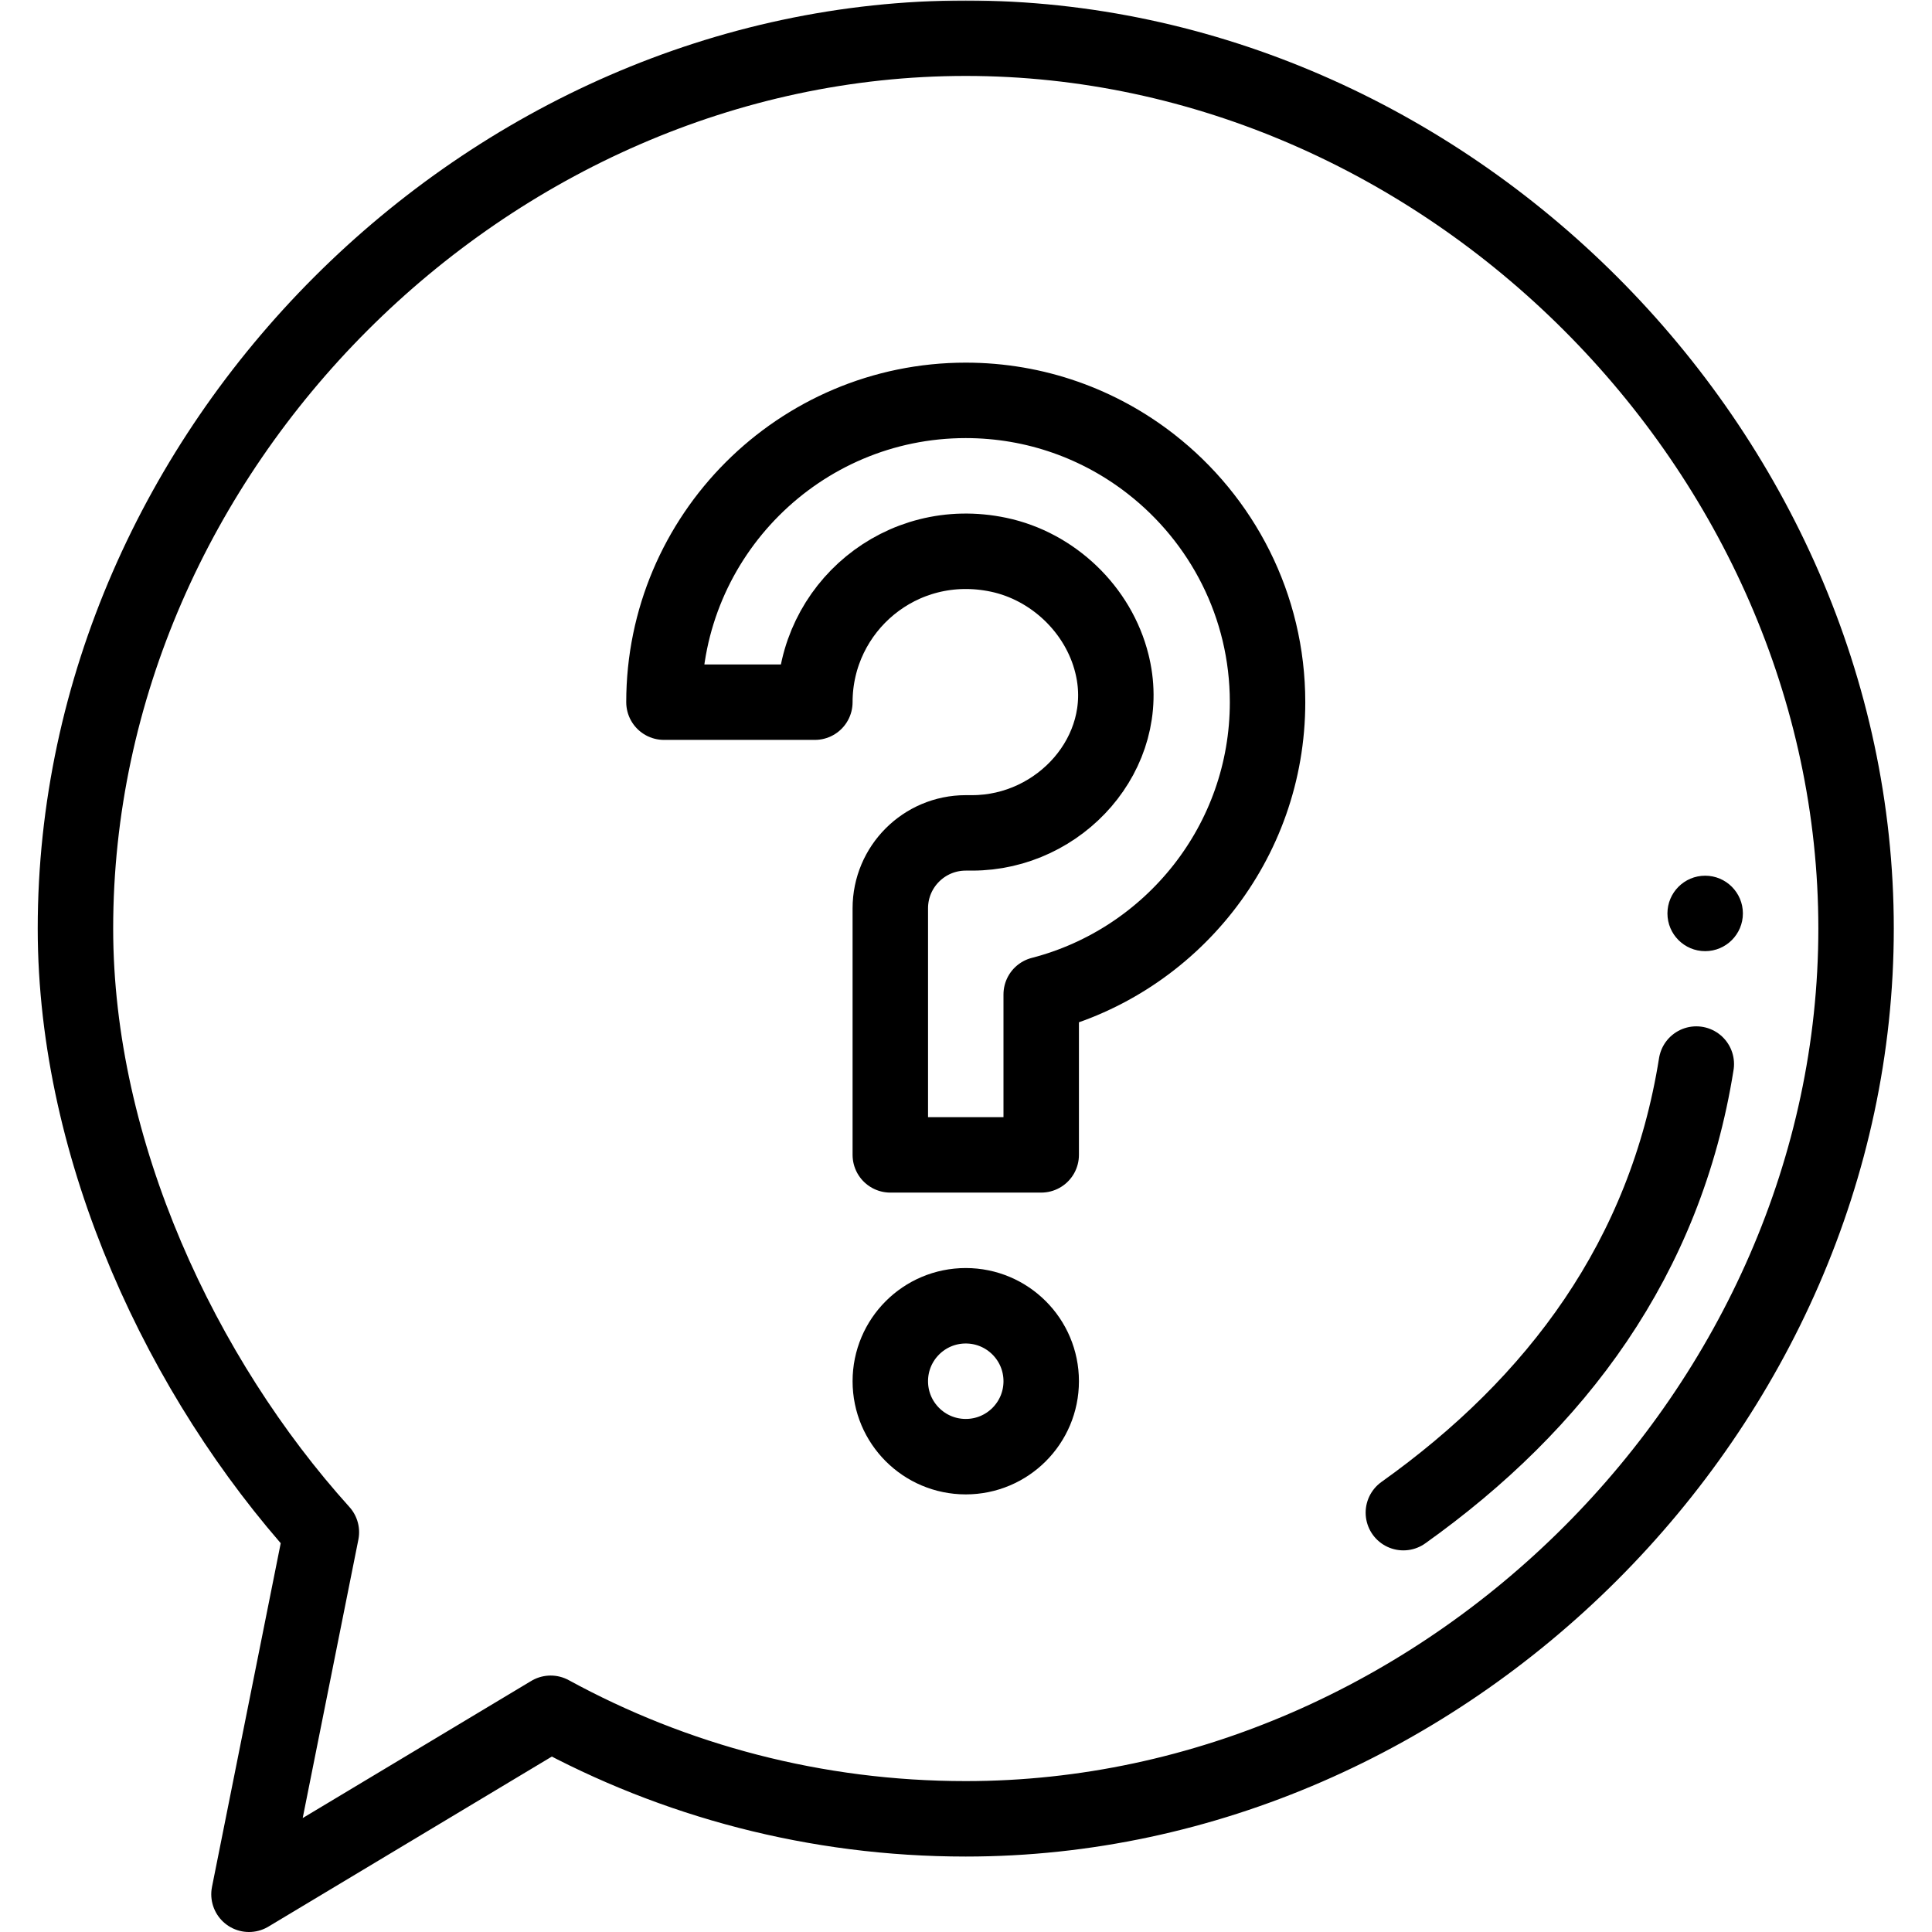 <?xml version="1.0" encoding="UTF-8" standalone="no"?>
<!-- Created with Inkscape (http://www.inkscape.org/) -->
<svg xmlns="http://www.w3.org/2000/svg" xmlns:svg="http://www.w3.org/2000/svg" version="1.1" id="svg477" width="682.667" height="682.667" viewBox="0 0 682.667 682.667">
  <defs id="defs481">
    <clipPath clipPathUnits="userSpaceOnUse" id="clipPath491">
      <path d="M 0,512 H 512 V 0 H 0 Z" id="path489"/>
    </clipPath>
  </defs>
  <mask id="custom"><rect id="bg" x="0" y="0" width="100%" height="100%" fill="white"/><g transform="matrix(1.333,0,0,-1.333,0,682.667)"><path transform="matrix(1,0,0,1,452,280)" d="m 0,0 c 5.52,0 10,-4.48 10,-10 0,-5.52 -4.48,-10 -10,-10 -5.52,0 -10,4.48 -10,10 0,5.52 4.48,10 10,10" style="fill:#ffffff;fill-opacity:1;fill-rule:nonzero;stroke:none" id="path495"/></g></mask><g mask="url(#custom)"><g id="g483" transform="matrix(1.333,0,0,-1.333,0,682.667)">
    <g id="g485">
      <g id="g487" clip-path="url(#clipPath491)">
        <g id="g493" transform="translate(452,280)">
          <path d="m 0,0 c 5.52,0 10,-4.48 10,-10 0,-5.52 -4.48,-10 -10,-10 -5.52,0 -10,4.48 -10,10 0,5.52 4.48,10 10,10" style="fill:#000000;fill-opacity:1;fill-rule:nonzero;stroke:none" id="path495"/>
        </g>
        <g id="g497" transform="translate(85.19,105.97)">
          <path d="m 0,0 c -36.79,40.77 -65.19,100.78 -65.19,160.03 0,127.03 108.97,236 236,236 127.03,0 236,-108.97 236,-236 0,-127.03 -108.97,-236 -236,-236 -39.86,0 -77.35,10.14 -110.03,27.98 l -79.97,-47.98 z" style="fill:none;stroke:#000000;stroke-width:20;stroke-linecap:round;stroke-linejoin:round;stroke-miterlimit:10;stroke-dasharray:none;stroke-opacity:1" id="path499"/>
        </g>
        <g id="g501" transform="translate(449.65,230.07)">
          <path d="M 0,0 C -8.17,-51.36 -36.99,-89.94 -77.65,-118.91" style="fill:none;stroke:#000000;stroke-width:20;stroke-linecap:round;stroke-linejoin:round;stroke-miterlimit:10;stroke-dasharray:none;stroke-opacity:1" id="path503"/>
        </g>
        <g id="g505" transform="translate(216,326)">
          <path d="M 0,0 C 0,24.93 22.8,44.53 48.69,39.08 63.13,36.05 75.2,24.52 78.74,10.2 78.8,9.94 78.86,9.69 78.92,9.44 84.13,-13.35 65.07,-34.65 41.68,-34.65 H 40 c -11.04,0 -20,-8.95 -20,-20 V -120 h 40 v 42.53 c 34.47,8.9 60,40.26 60,77.47 0,25.62 -12.11,48.47 -30.91,63.12 C 75.53,73.7 58.49,80 40,80 -4.11,80 -40,44.11 -40,0 Z" style="fill:none;stroke:#000000;stroke-width:20;stroke-linecap:round;stroke-linejoin:round;stroke-miterlimit:10;stroke-dasharray:none;stroke-opacity:1" id="path507"/>
        </g>
        <g id="g509" transform="translate(276,146)">
          <path d="m 0,0 c 0,-11.05 -8.95,-20 -20,-20 -11.05,0 -20,8.95 -20,20 0,11.05 8.95,20 20,20 C -8.95,20 0,11.05 0,0 Z" style="fill:none;stroke:#000000;stroke-width:20;stroke-linecap:round;stroke-linejoin:round;stroke-miterlimit:10;stroke-dasharray:none;stroke-opacity:1" id="path511"/>
        </g>
      </g>
    </g>
  </g></g>
</svg>
